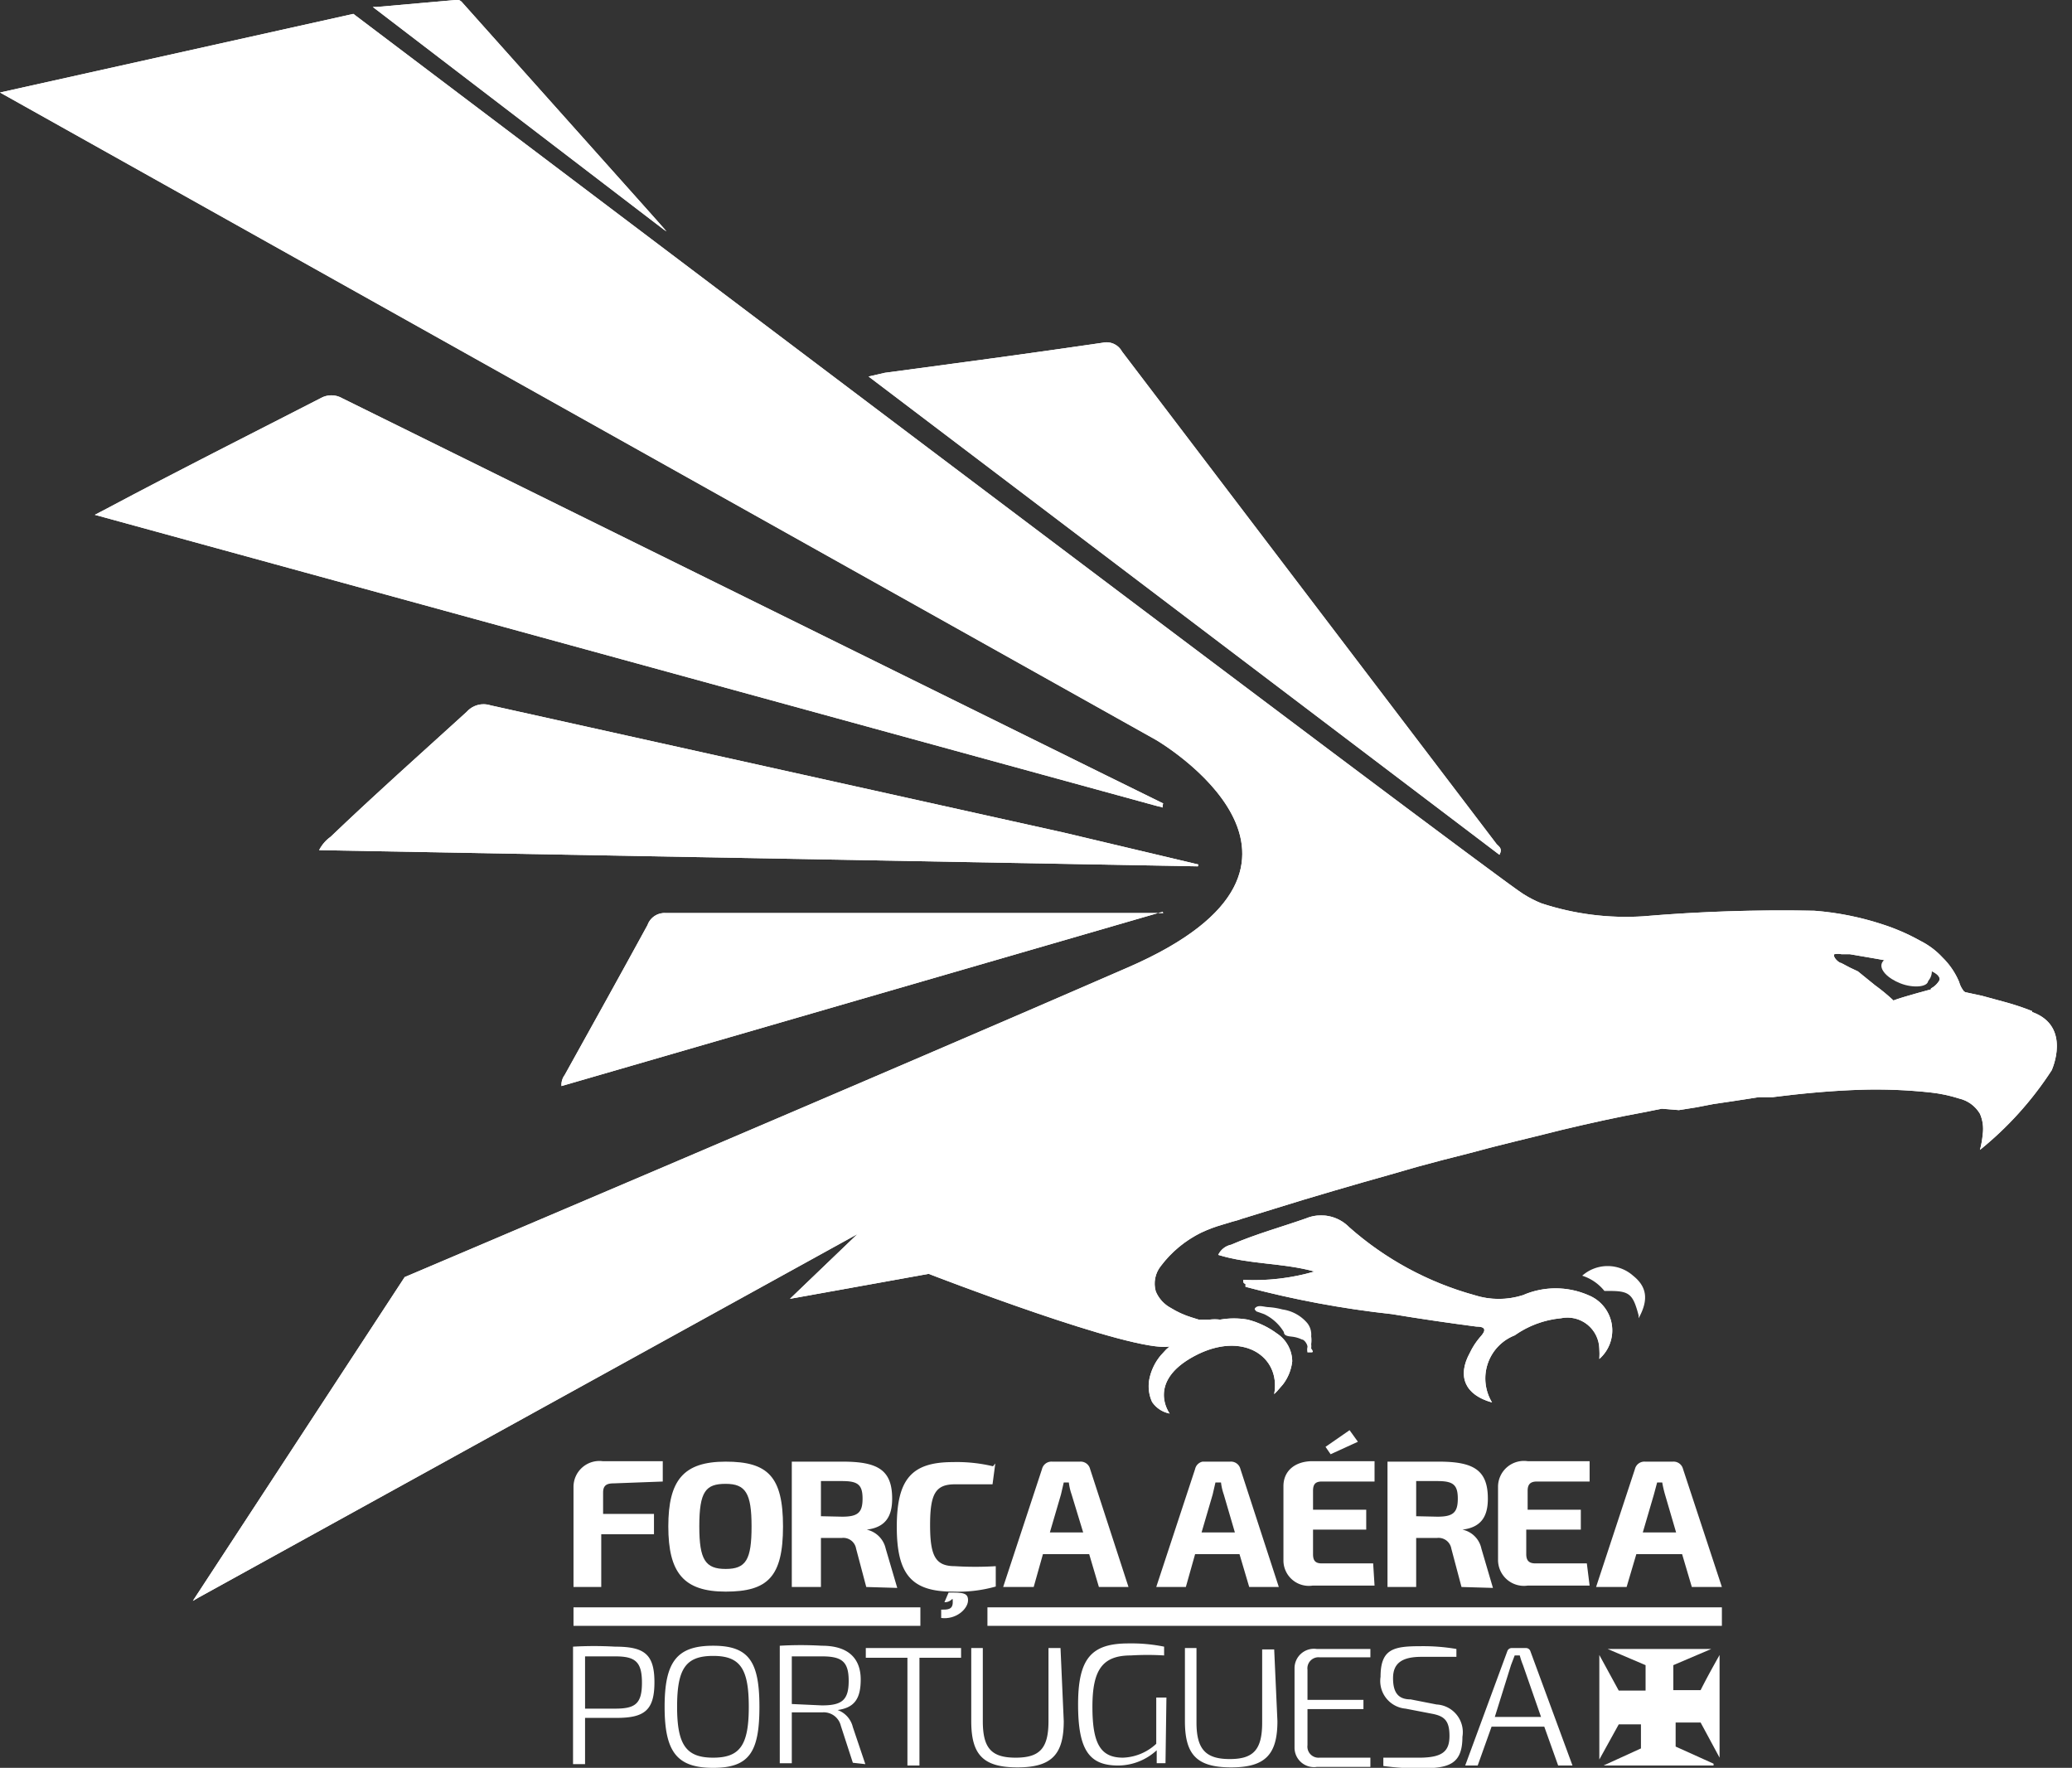 <svg xmlns="http://www.w3.org/2000/svg" xmlns:xlink="http://www.w3.org/1999/xlink" viewBox="0 0 44.8 38.22"><rect x="0" y="0" width="44.8" height="38.22" fill="#333333" stroke="none"/><defs><style>.cls-1,.cls-2,.cls-3{fill:#fff;}.cls-1{clip-rule:evenodd;}.cls-3{fill-rule:evenodd;}.cls-4{clip-path:url(#clip-path);}.cls-5{clip-path:url(#clip-path-2);}.cls-6{clip-path:url(#clip-path-3);}.cls-7{clip-path:url(#clip-path-4);}.cls-8{clip-path:url(#clip-path-5);}.cls-9{clip-path:url(#clip-path-6);}.cls-10{clip-path:url(#clip-path-7);}</style><clipPath id="clip-path"><path class="cls-1" d="M25.15,17.37l-1.26-.62L7.4,8.61a.47.47,0,0,0-.47,0C5.39,9.4,3.84,10.18,2.3,11l-.25.13,23.09,6.33s0,0,0-.06"/></clipPath><clipPath id="clip-path-2"><path class="cls-1" d="M14.41,5l-.31-.35L10,.06A.18.18,0,0,0,9.92,0H9.85L8.15.15l-.09,0L14.4,5h0"/></clipPath><clipPath id="clip-path-3"><path class="cls-1" d="M25.91,18.69,23,18,10.61,15.25a.49.49,0,0,0-.52.14c-1,.91-2,1.8-2.94,2.7a.81.81,0,0,0-.25.29l19,.35v0"/></clipPath><clipPath id="clip-path-4"><path class="cls-1" d="M18.78,8.14,32.42,18.48c.07-.13,0-.17-.06-.23L24.26,7.6a.38.38,0,0,0-.42-.19c-1.57.23-3.14.44-4.71.65l-.35.08"/></clipPath><clipPath id="clip-path-5"><path class="cls-1" d="M25.15,19.74H18.4c-1.33,0-2.66,0-4,0A.39.39,0,0,0,14,20c-.59,1.08-1.19,2.16-1.79,3.24a.36.36,0,0,0-.07.24l13-3.77"/></clipPath><clipPath id="clip-path-6"><path class="cls-1" d="M26.93,27.82a21.19,21.19,0,0,0,3.16.59q.91.15,1.83.27c.22,0,.21.09.08.23a1.52,1.52,0,0,0-.22.34c-.28.51-.1.91.48,1.07a1,1,0,0,1,.49-1.45,2.07,2.07,0,0,1,1-.37.69.69,0,0,1,.83.66,1.61,1.61,0,0,1,0,.22A.82.82,0,0,0,34.34,28a1.77,1.77,0,0,0-1.41,0,1.72,1.72,0,0,1-1.05,0,6.83,6.83,0,0,1-2.71-1.47.85.85,0,0,0-.93-.19c-.54.19-1.09.34-1.62.57a.4.4,0,0,0-.28.22c.68.21,1.4.17,2.08.36a4.71,4.71,0,0,1-1.54.18c0,.05,0,.07.05.09"/></clipPath><clipPath id="clip-path-7"><path class="cls-1" d="M43.94,21.86a5.57,5.57,0,0,0-.64-.21l-.44-.12-.37-.08,0,0a.12.12,0,0,1-.05-.05.53.53,0,0,1-.08-.17A1.61,1.61,0,0,0,42,20.7a1.68,1.68,0,0,0-.48-.36,4.41,4.41,0,0,0-.8-.35,6.26,6.26,0,0,0-1.49-.3,35.27,35.27,0,0,0-3.7.12,5.85,5.85,0,0,1-2.2-.28,2.38,2.38,0,0,1-.39-.2C32.37,19,7.64.3,7.64.3L0,2,25,16s4.56,2.66-.6,4.91S8.75,27.61,8.75,27.61l-4.58,7,.12-.07,14.25-7.86-1.46,1.4,3-.54s4.43,1.72,5.21,1.57c0,0-.06.05-.08.07l-.11.12a1.15,1.15,0,0,0-.25.52.82.82,0,0,0,.06.49.59.59,0,0,0,.38.25s-.51-.68.53-1.24,1.88,0,1.73.82l.06-.06.13-.15a1,1,0,0,0,.2-.5.73.73,0,0,0-.33-.6,1.83,1.83,0,0,0-.63-.3,1.73,1.73,0,0,0-.6,0,.93.93,0,0,0-.23,0l-.11,0,0,0-.05,0-.07,0-.16-.05a1.93,1.93,0,0,1-.44-.2.72.72,0,0,1-.33-.36.61.61,0,0,1,.11-.55,2.44,2.44,0,0,1,.87-.72,3,3,0,0,1,.45-.17l.23-.07a1.52,1.52,0,0,0,.2-.06l.68-.21.65-.2.64-.19.62-.18.6-.17.59-.17.56-.15.55-.14.53-.14.52-.13.49-.12.48-.12.47-.11.45-.1.43-.09.42-.08.4-.08L36.3,24l.38-.06.36-.07.34-.05.33-.05.32-.05.3,0c.63-.08,1.27-.14,1.91-.16a10.9,10.9,0,0,1,1.51.06,3.15,3.15,0,0,1,.61.13.71.71,0,0,1,.45.33.82.82,0,0,1,.06.44,2,2,0,0,1-.06.34,7.35,7.35,0,0,0,1.55-1.72s.44-.95-.42-1.26m-2.19-.49s-.64.17-.81.24a4.12,4.12,0,0,0-.4-.33L40.17,21,40,20.92l-.19-.1c-.05,0-.19-.13-.15-.19a.05.05,0,0,1,0,0,.42.42,0,0,1,.16,0l.18,0,.35.06c.35.06.71.12,1,.21l.09,0c.1,0,.62.15.47.33A.45.45,0,0,1,41.75,21.37Z"/></clipPath></defs><title>Forca Aerea</title><g id="Camada_2" data-name="Camada 2"><g id="DESIGN_-_OFF" data-name="DESIGN - OFF"><path class="cls-2" d="M41.69,21.2c0,.14-.32.17-.6.06s-.46-.3-.4-.44.32-.17.6-.06.46.3.4.44"/><path class="cls-3" d="M25.15,17.37l-1.26-.62L7.4,8.61a.47.47,0,0,0-.47,0C5.39,9.4,3.84,10.18,2.3,11l-.25.13,23.09,6.33s0,0,0-.06"/><g class="cls-4"><rect class="cls-2" x="2.05" y="8.51" width="23.1" height="8.92"/></g><path class="cls-3" d="M14.41,5l-.31-.35L10,.06A.18.18,0,0,0,9.92,0H9.85L8.15.15l-.09,0L14.4,5h0"/><g class="cls-5"><rect class="cls-2" x="8.06" width="6.36" height="4.97"/></g><path class="cls-3" d="M25.91,18.69,23,18,10.61,15.25a.49.49,0,0,0-.52.14c-1,.91-2,1.8-2.94,2.7a.81.81,0,0,0-.25.29l19,.35v0"/><g class="cls-6"><rect class="cls-2" x="6.9" y="15.2" width="19.01" height="3.53"/></g><path class="cls-3" d="M18.78,8.14,32.42,18.48c.07-.13,0-.17-.06-.23L24.26,7.6a.38.38,0,0,0-.42-.19c-1.57.23-3.14.44-4.71.65l-.35.08"/><g class="cls-7"><rect class="cls-2" x="18.78" y="7.38" width="13.72" height="11.1"/></g><path class="cls-3" d="M25.15,19.74H18.4c-1.33,0-2.66,0-4,0A.39.39,0,0,0,14,20c-.59,1.08-1.19,2.16-1.79,3.24a.36.36,0,0,0-.07.24l13-3.77"/><g class="cls-8"><rect class="cls-2" x="12.13" y="19.73" width="13.02" height="3.78"/></g><path class="cls-3" d="M26.93,27.82a21.19,21.19,0,0,0,3.16.59q.91.15,1.83.27c.22,0,.21.09.08.23a1.52,1.52,0,0,0-.22.34c-.28.51-.1.91.48,1.07a1,1,0,0,1,.49-1.45,2.07,2.07,0,0,1,1-.37.69.69,0,0,1,.83.66,1.61,1.61,0,0,1,0,.22A.82.82,0,0,0,34.34,28a1.77,1.77,0,0,0-1.41,0,1.72,1.72,0,0,1-1.05,0,6.83,6.83,0,0,1-2.71-1.47.85.85,0,0,0-.93-.19c-.54.19-1.09.34-1.62.57a.4.4,0,0,0-.28.22c.68.21,1.4.17,2.08.36a4.71,4.71,0,0,1-1.54.18c0,.05,0,.07.05.09"/><g class="cls-9"><rect class="cls-2" x="26.34" y="26.28" width="8.74" height="4.05"/></g><path class="cls-3" d="M35.43,28.5c.22-.4.18-.68-.12-.92a.83.83,0,0,0-1.1,0,1,1,0,0,1,.48.33s.07,0,.12,0c.43,0,.5.08.62.53"/><path class="cls-3" d="M27.33,28.41a1,1,0,0,1,.43.39c0,.09.12.09.19.1a.66.66,0,0,1,.2.06c.05,0,.12.1.12.16a.25.25,0,0,0,0,.12s0,0,.08,0,0-.08,0-.09a.36.36,0,0,0,0-.09.51.51,0,0,0,0-.17.4.4,0,0,0-.08-.28.86.86,0,0,0-.54-.3,1.57,1.57,0,0,0-.3-.05c-.08,0-.2-.05-.27,0s0,.07,0,.09"/><path class="cls-3" d="M43.94,21.86a5.57,5.57,0,0,0-.64-.21l-.44-.12-.37-.08,0,0a.12.12,0,0,1-.05-.05.53.53,0,0,1-.08-.17A1.61,1.61,0,0,0,42,20.7a1.68,1.68,0,0,0-.48-.36,4.41,4.41,0,0,0-.8-.35,6.26,6.26,0,0,0-1.49-.3,35.27,35.27,0,0,0-3.7.12,5.85,5.85,0,0,1-2.2-.28,2.38,2.38,0,0,1-.39-.2C32.37,19,7.64.3,7.64.3L0,2,25,16s4.56,2.66-.6,4.91S8.75,27.61,8.75,27.61l-4.58,7,.12-.07,14.25-7.86-1.46,1.4,3-.54s4.43,1.72,5.21,1.57c0,0-.06.05-.08.07l-.11.12a1.15,1.15,0,0,0-.25.52.82.82,0,0,0,.06.49.59.59,0,0,0,.38.25s-.51-.68.53-1.24,1.88,0,1.73.82l.06-.06.13-.15a1,1,0,0,0,.2-.5.73.73,0,0,0-.33-.6,1.83,1.83,0,0,0-.63-.3,1.73,1.73,0,0,0-.6,0,.93.93,0,0,0-.23,0l-.11,0,0,0-.05,0-.07,0-.16-.05a1.93,1.93,0,0,1-.44-.2.72.72,0,0,1-.33-.36.61.61,0,0,1,.11-.55,2.44,2.44,0,0,1,.87-.72,3,3,0,0,1,.45-.17l.23-.07a1.52,1.52,0,0,0,.2-.06l.68-.21.65-.2.64-.19.62-.18.6-.17.59-.17.56-.15.55-.14.53-.14.52-.13.49-.12.48-.12.47-.11.45-.1.43-.09.42-.08.4-.08L36.3,24l.38-.06.36-.07.34-.05.33-.05.32-.05.3,0c.63-.08,1.27-.14,1.91-.16a10.9,10.9,0,0,1,1.51.06,3.15,3.15,0,0,1,.61.13.71.71,0,0,1,.45.33.82.82,0,0,1,.06.44,2,2,0,0,1-.06.34,7.35,7.35,0,0,0,1.55-1.72s.44-.95-.42-1.26m-2.19-.49s-.64.17-.81.24a4.12,4.12,0,0,0-.4-.33L40.17,21,40,20.92l-.19-.1c-.05,0-.19-.13-.15-.19a.05.05,0,0,1,0,0,.42.42,0,0,1,.16,0l.18,0,.35.06c.35.06.71.12,1,.21l.09,0c.1,0,.62.15.47.33A.45.45,0,0,1,41.75,21.37Z"/><g class="cls-10"><rect class="cls-2" y="0.3" width="44.8" height="34.35"/></g><polygon class="cls-2" points="29.36 31.17 29.18 30.92 28.66 31.28 28.77 31.44 29.36 31.17"/><rect class="cls-2" x="12.4" y="34.75" width="7.5" height="0.4"/><rect class="cls-2" x="21.35" y="34.75" width="15.88" height="0.4"/><path class="cls-2" d="M13.26,32.07c-.16,0-.22.06-.22.2v.46h1.1v.44H13v1.14H12.4V32.15a.56.56,0,0,1,.63-.56c.44,0,.92,0,1.3,0l0,.44Z"/><path class="cls-2" d="M16.93,33c0,1.09-.33,1.41-1.24,1.41S14.45,34,14.45,33s.33-1.4,1.24-1.4,1.24.32,1.24,1.4m-1.81,0c0,.72.13.92.57.92s.56-.2.56-.92-.13-.92-.56-.92S15.12,32.24,15.12,33Z"/><path class="cls-2" d="M18.73,34.31l-.22-.83a.28.28,0,0,0-.31-.23h-.45v1.06h-.63V31.6c.35,0,.58,0,1.1,0,.76,0,1.07.18,1.07.8,0,.38-.14.62-.55.67h0a.54.54,0,0,1,.41.41l.25.85Zm-.52-1.52c.34,0,.44-.09.44-.39s-.1-.38-.44-.38h-.46v.76Z"/><path class="cls-2" d="M21.52,31.64l-.06.45-.81,0c-.42,0-.54.2-.54.88s.12.89.54.89a7.13,7.13,0,0,0,.88,0l0,.44a3,3,0,0,1-.93.11c-.89,0-1.21-.37-1.21-1.4s.32-1.4,1.21-1.4a3.36,3.36,0,0,1,.87.09"/><path class="cls-2" d="M22.55,33.6l-.2.71h-.66l.84-2.55a.21.21,0,0,1,.22-.16h.6a.21.21,0,0,1,.22.16l.83,2.55h-.64l-.21-.71Zm.62-1.29a1.22,1.22,0,0,1-.06-.26H23l-.06.26-.24.82h.72Z"/><path class="cls-2" d="M25.84,33.6l-.2.71H25l.84-2.55A.21.21,0,0,1,26,31.6h.6a.21.21,0,0,1,.22.16l.83,2.55h-.64l-.21-.71Zm.62-1.29a1.22,1.22,0,0,1-.06-.26h-.12l-.06.26-.24.82h.72Z"/><path class="cls-2" d="M29.72,34.28c-.39,0-.89,0-1.34,0a.55.55,0,0,1-.63-.55V32.13c0-.33.25-.54.63-.54s.95,0,1.34,0l0,.44H28.58c-.14,0-.19.06-.19.2v.41h1.15v.43H28.39v.53c0,.14.05.2.19.2h1.11Z"/><path class="cls-2" d="M31.6,34.31l-.22-.83a.28.28,0,0,0-.31-.23h-.45v1.06H30V31.6c.35,0,.59,0,1.11,0,.75,0,1.06.18,1.06.8,0,.38-.14.62-.55.67h0a.53.53,0,0,1,.41.41l.25.85Zm-.52-1.52c.34,0,.44-.09.44-.39s-.1-.38-.44-.38h-.46v.76Z"/><path class="cls-2" d="M34.37,34.28c-.4,0-.89,0-1.34,0a.56.56,0,0,1-.64-.55V32.13a.56.56,0,0,1,.64-.54c.45,0,.94,0,1.34,0l0,.44H33.23c-.14,0-.2.06-.2.2v.41h1.15v.43H33v.53c0,.14.06.2.2.2h1.11Z"/><path class="cls-2" d="M35.38,33.6l-.21.71h-.66l.84-2.55a.21.21,0,0,1,.22-.16h.6a.21.21,0,0,1,.22.16l.84,2.55h-.65l-.21-.71ZM36,32.31a2.44,2.44,0,0,1-.06-.26h-.11l-.07.26-.24.82h.72Z"/><path class="cls-3" d="M37.05,38.17H34.67a0,0,0,0,1,0,0l.81-.37s0,0,0,0v-.52s0,0,0,0H35a0,0,0,0,0,0,0l-.42.76h0V35.78h0l.42.77h.58V36a0,0,0,0,0,0,0l-.82-.35H37l-.82.35s0,0,0,0v.54h.59c.13-.26.27-.51.41-.76,0,0,0,0,0,0V38h0l-.41-.76,0,0h-.54s0,0,0,0v.52a0,0,0,0,0,0,0l.82.37h0"/><path class="cls-3" d="M35.74,36.4V36s0,0,0,0H36s0,0,0,0v.75s0,0,0,0h.78s0,0,0,0V37l0,0H36s0,0,0,0v.74s0,0,0,0h-.2s0,0,0,0V37s0,0,0,0H35l0,0v-.18s0,0,0,0h.77s0,0,0,0V36.4"/><path class="cls-3" d="M33.32,37.12h-1L32.67,36l.08-.21h.11a1.72,1.72,0,0,0,.07.21Zm.07.21.3.84H34l-.91-2.47a.1.1,0,0,0-.1-.07h-.3a.1.1,0,0,0-.1.07l-.91,2.47h.27l.3-.84Zm-2.68-1.74c-.58,0-.86.06-.86.66a.6.6,0,0,0,.54.69l.57.11c.27.05.38.15.38.48s-.15.46-.61.47l-.82,0v.18a5.48,5.48,0,0,0,.82.05c.6,0,.89-.09.89-.68a.6.6,0,0,0-.56-.7l-.56-.11c-.27,0-.38-.15-.38-.46s.18-.46.61-.46l.76,0,0-.17A4.27,4.27,0,0,0,30.71,35.59ZM29.63,38h-1.1a.24.24,0,0,1-.26-.27v-.78h1.21v-.2H28.27V36.1a.24.24,0,0,1,.26-.27h1.1l0-.18c-.37,0-.78,0-1.16,0a.42.42,0,0,0-.48.42v1.71a.42.42,0,0,0,.48.42c.38,0,.79,0,1.16,0Zm-2.08-2.34h-.26v1.58c0,.59-.19.79-.7.79s-.72-.2-.72-.79V35.63h-.25v1.58c0,.73.26,1,1,1s1-.28,1-1ZM25.22,36.7H25v1a1.11,1.11,0,0,1-.72.3c-.49,0-.66-.31-.66-1.1s.21-1.11.83-1.11a5.9,5.9,0,0,1,.72,0l0-.19a3.55,3.55,0,0,0-.77-.07c-.8,0-1.09.32-1.09,1.32s.25,1.32.87,1.32a1.24,1.24,0,0,0,.83-.33l0,.28h.19Zm-2.29-1.07h-.26v1.58c0,.59-.19.79-.71.79s-.71-.2-.71-.79V35.63H21v1.58c0,.73.26,1,1,1s1-.28,1-1Zm-2.15.21v-.21H18.72v.21h.9v2.33h.26V35.84Zm-3.66,1V35.81h.65c.43,0,.58.11.58.53s-.15.53-.58.53Zm1.59,1.3-.27-.8a.52.52,0,0,0-.33-.37h0c.36-.05.5-.24.5-.66s-.23-.73-.84-.73a7.89,7.89,0,0,0-.91,0v2.54h.26v-1.1h.67a.38.38,0,0,1,.39.29l.26.8ZM15.42,35.8c.58,0,.77.27.77,1.1S16,38,15.42,38s-.78-.27-.78-1.1S14.83,35.8,15.42,35.8Zm0-.22c-.78,0-1.05.34-1.05,1.32s.27,1.32,1.05,1.32,1-.34,1-1.32S16.19,35.58,15.42,35.58Zm-2.77,1.36V35.81h.65c.43,0,.58.11.58.57s-.15.56-.58.56Zm.65-1.34a8,8,0,0,0-.91,0v2.54h.26v-1l.68,0c.6,0,.82-.16.82-.77S13.93,35.6,13.3,35.6Z"/><path class="cls-2" d="M20.51,34.43c.3,0,.43,0,.42.18s-.26.41-.58.37l0-.18c.14,0,.25,0,.25-.16s0,0-.18,0Z"/><path class="cls-2" d="M41.77,21a.31.31,0,0,1-.31.31.31.31,0,0,1,0-.62.31.31,0,0,1,.31.31"/></g></g></svg>